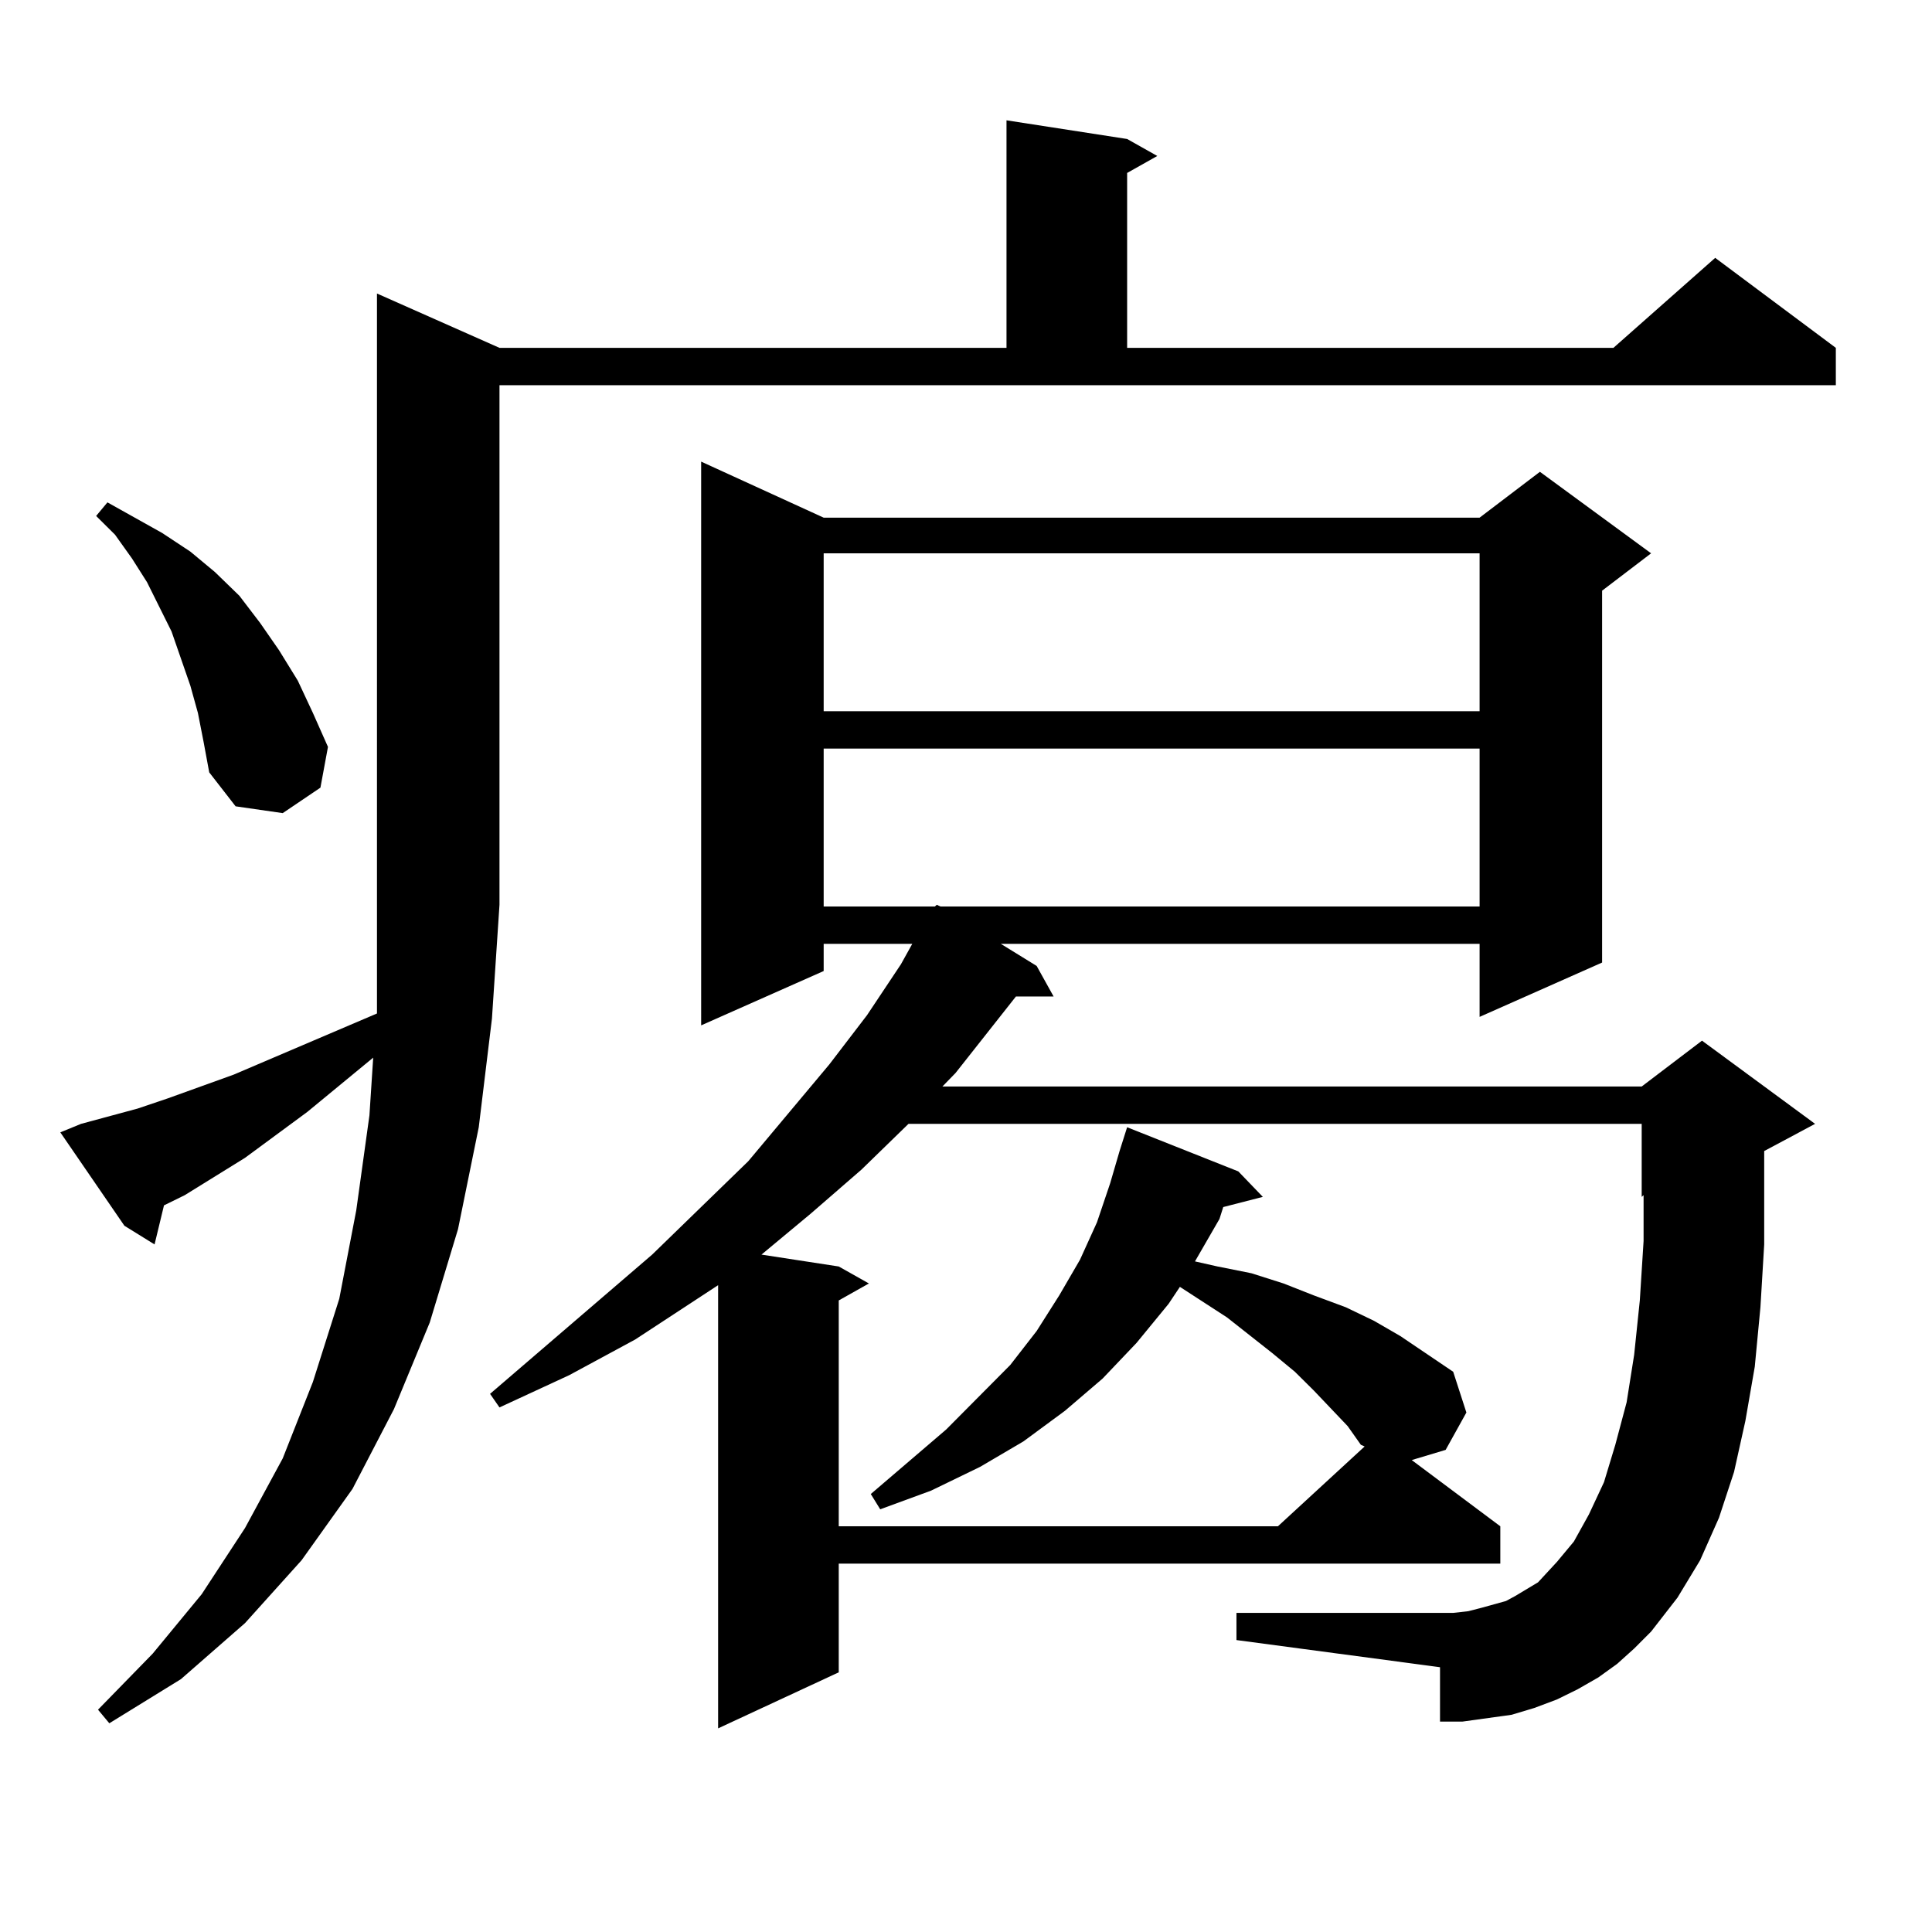 <?xml version="1.0" encoding="utf-8"?>
<!-- Generator: Adobe Illustrator 16.0.0, SVG Export Plug-In . SVG Version: 6.00 Build 0)  -->
<!DOCTYPE svg PUBLIC "-//W3C//DTD SVG 1.1//EN" "http://www.w3.org/Graphics/SVG/1.1/DTD/svg11.dtd">
<svg version="1.1" id="图层_1" xmlns="http://www.w3.org/2000/svg" xmlns:xlink="http://www.w3.org/1999/xlink" x="0px" y="0px"
	 width="1000px" height="1000px" viewBox="0 0 1000 1000" enable-background="new 0 0 1000 1000" xml:space="preserve">
<path d="M41.951,581.707l29.268-7.91l15.609-5.273l34.146-12.305l74.145-31.641v-56.25V151.922l63.413,28.125h262.433V62.273
	l62.438,9.668l15.609,8.789l-15.609,8.789v90.527h251.701l52.682-46.582l62.438,46.582v19.336h-691.69v268.945l-3.902,58.887
	l-6.829,56.25l-10.731,52.734l-14.634,48.34l-18.536,44.824l-21.463,41.309l-26.341,36.914l-29.268,32.52l-33.17,29.004
	l-37.072,22.852l-5.854-7.031l28.292-29.004l25.365-30.762l22.438-34.277l19.512-36.035l15.609-39.551l13.658-43.066l8.78-45.703
	l6.829-49.219l1.951-29.883l-34.146,28.125l-32.194,23.73l-31.219,19.336l-10.731,5.273l-4.878,20.215l-15.609-9.668l-33.17-48.34
	L41.951,581.707z M102.437,369.012l-3.902-14.063l-4.878-14.063l-4.878-14.063l-12.683-25.488l-7.805-12.305l-8.78-12.305
	l-9.756-9.668l5.854-7.031l28.292,15.82l14.634,9.668l12.683,10.547l12.683,12.305l10.731,14.063l9.756,14.063l9.756,15.82
	l7.805,16.699l7.805,17.578l-3.902,21.094l-19.512,13.184l-24.39-3.516l-13.658-17.578l-2.927-15.82L102.437,369.012z
	 M837.053,861.199l-9.756,7.031l-10.731,6.152l-10.731,5.273l-11.707,4.395l-11.707,3.516l-12.683,1.758l-12.683,1.758h-11.707
	v-28.125l-105.363-14.063v-14.063h112.192l7.805-0.879l6.829-1.758l12.683-3.516l4.878-2.637l11.707-7.031l9.756-10.547l8.78-10.547
	l7.805-14.063l7.805-16.699l5.854-19.336l5.854-21.973l3.902-24.609l2.927-28.125l1.951-30.762v-23.73l-0.976,0.879v-37.793H470.233
	l-24.39,23.73l-26.341,22.852l-25.365,21.094l39.999,6.152l15.609,8.789l-15.609,8.789v116.895h227.312l44.877-41.309l-1.951-0.879
	l-6.829-9.668l-17.561-18.457l-9.756-9.668l-11.707-9.668l-23.414-18.457l-24.39-15.82l-5.854,8.789l-16.585,20.215l-17.561,18.457
	l-19.512,16.699l-21.463,15.82l-22.438,13.184l-25.365,12.305l-26.341,9.668l-4.878-7.91l39.023-33.398l33.17-33.398l13.658-17.578
	l11.707-18.457l10.731-18.457l8.78-19.336l6.829-20.215l4.878-16.699l3.902-12.305l57.56,22.852l12.683,13.184l-20.487,5.273
	l-1.951,6.152l-12.683,21.973l11.707,2.637l17.561,3.516l16.585,5.273l15.609,6.152l16.585,6.152l14.634,7.031l13.658,7.91
	l27.316,18.457l6.829,21.094l-10.731,19.336l-17.561,5.273l45.853,34.277v19.336H434.136v56.25l-62.438,29.004V665.203
	l-42.926,28.125l-34.146,18.457l-36.097,16.699l-4.878-7.031l83.9-72.07l49.755-48.34l41.95-50.098l19.512-25.488l17.561-26.367
	l5.854-10.547h-45.853v14.063l-63.413,28.125V238.934l63.413,29.004h339.504l31.219-23.73l57.56,42.188l-25.365,19.336v192.48
	l-63.413,28.125v-37.793H518.037l18.536,11.426l8.78,15.82h-19.512l-31.219,39.551l-6.829,7.031h361.942l31.219-23.73l58.535,43.066
	l-26.341,14.063v12.305v36.035l-1.951,32.52l-2.927,30.762l-4.878,28.125l-5.854,26.367l-7.805,23.73l-9.756,21.973l-11.707,19.336
	L854.614,844.5l-8.78,8.789L837.053,861.199z M426.332,286.395v81.738h339.504v-81.738H426.332z M426.332,387.469v81.738h57.56
	l0.976-0.879l1.951,0.879h279.018v-81.738H426.332z"/>
</svg>
